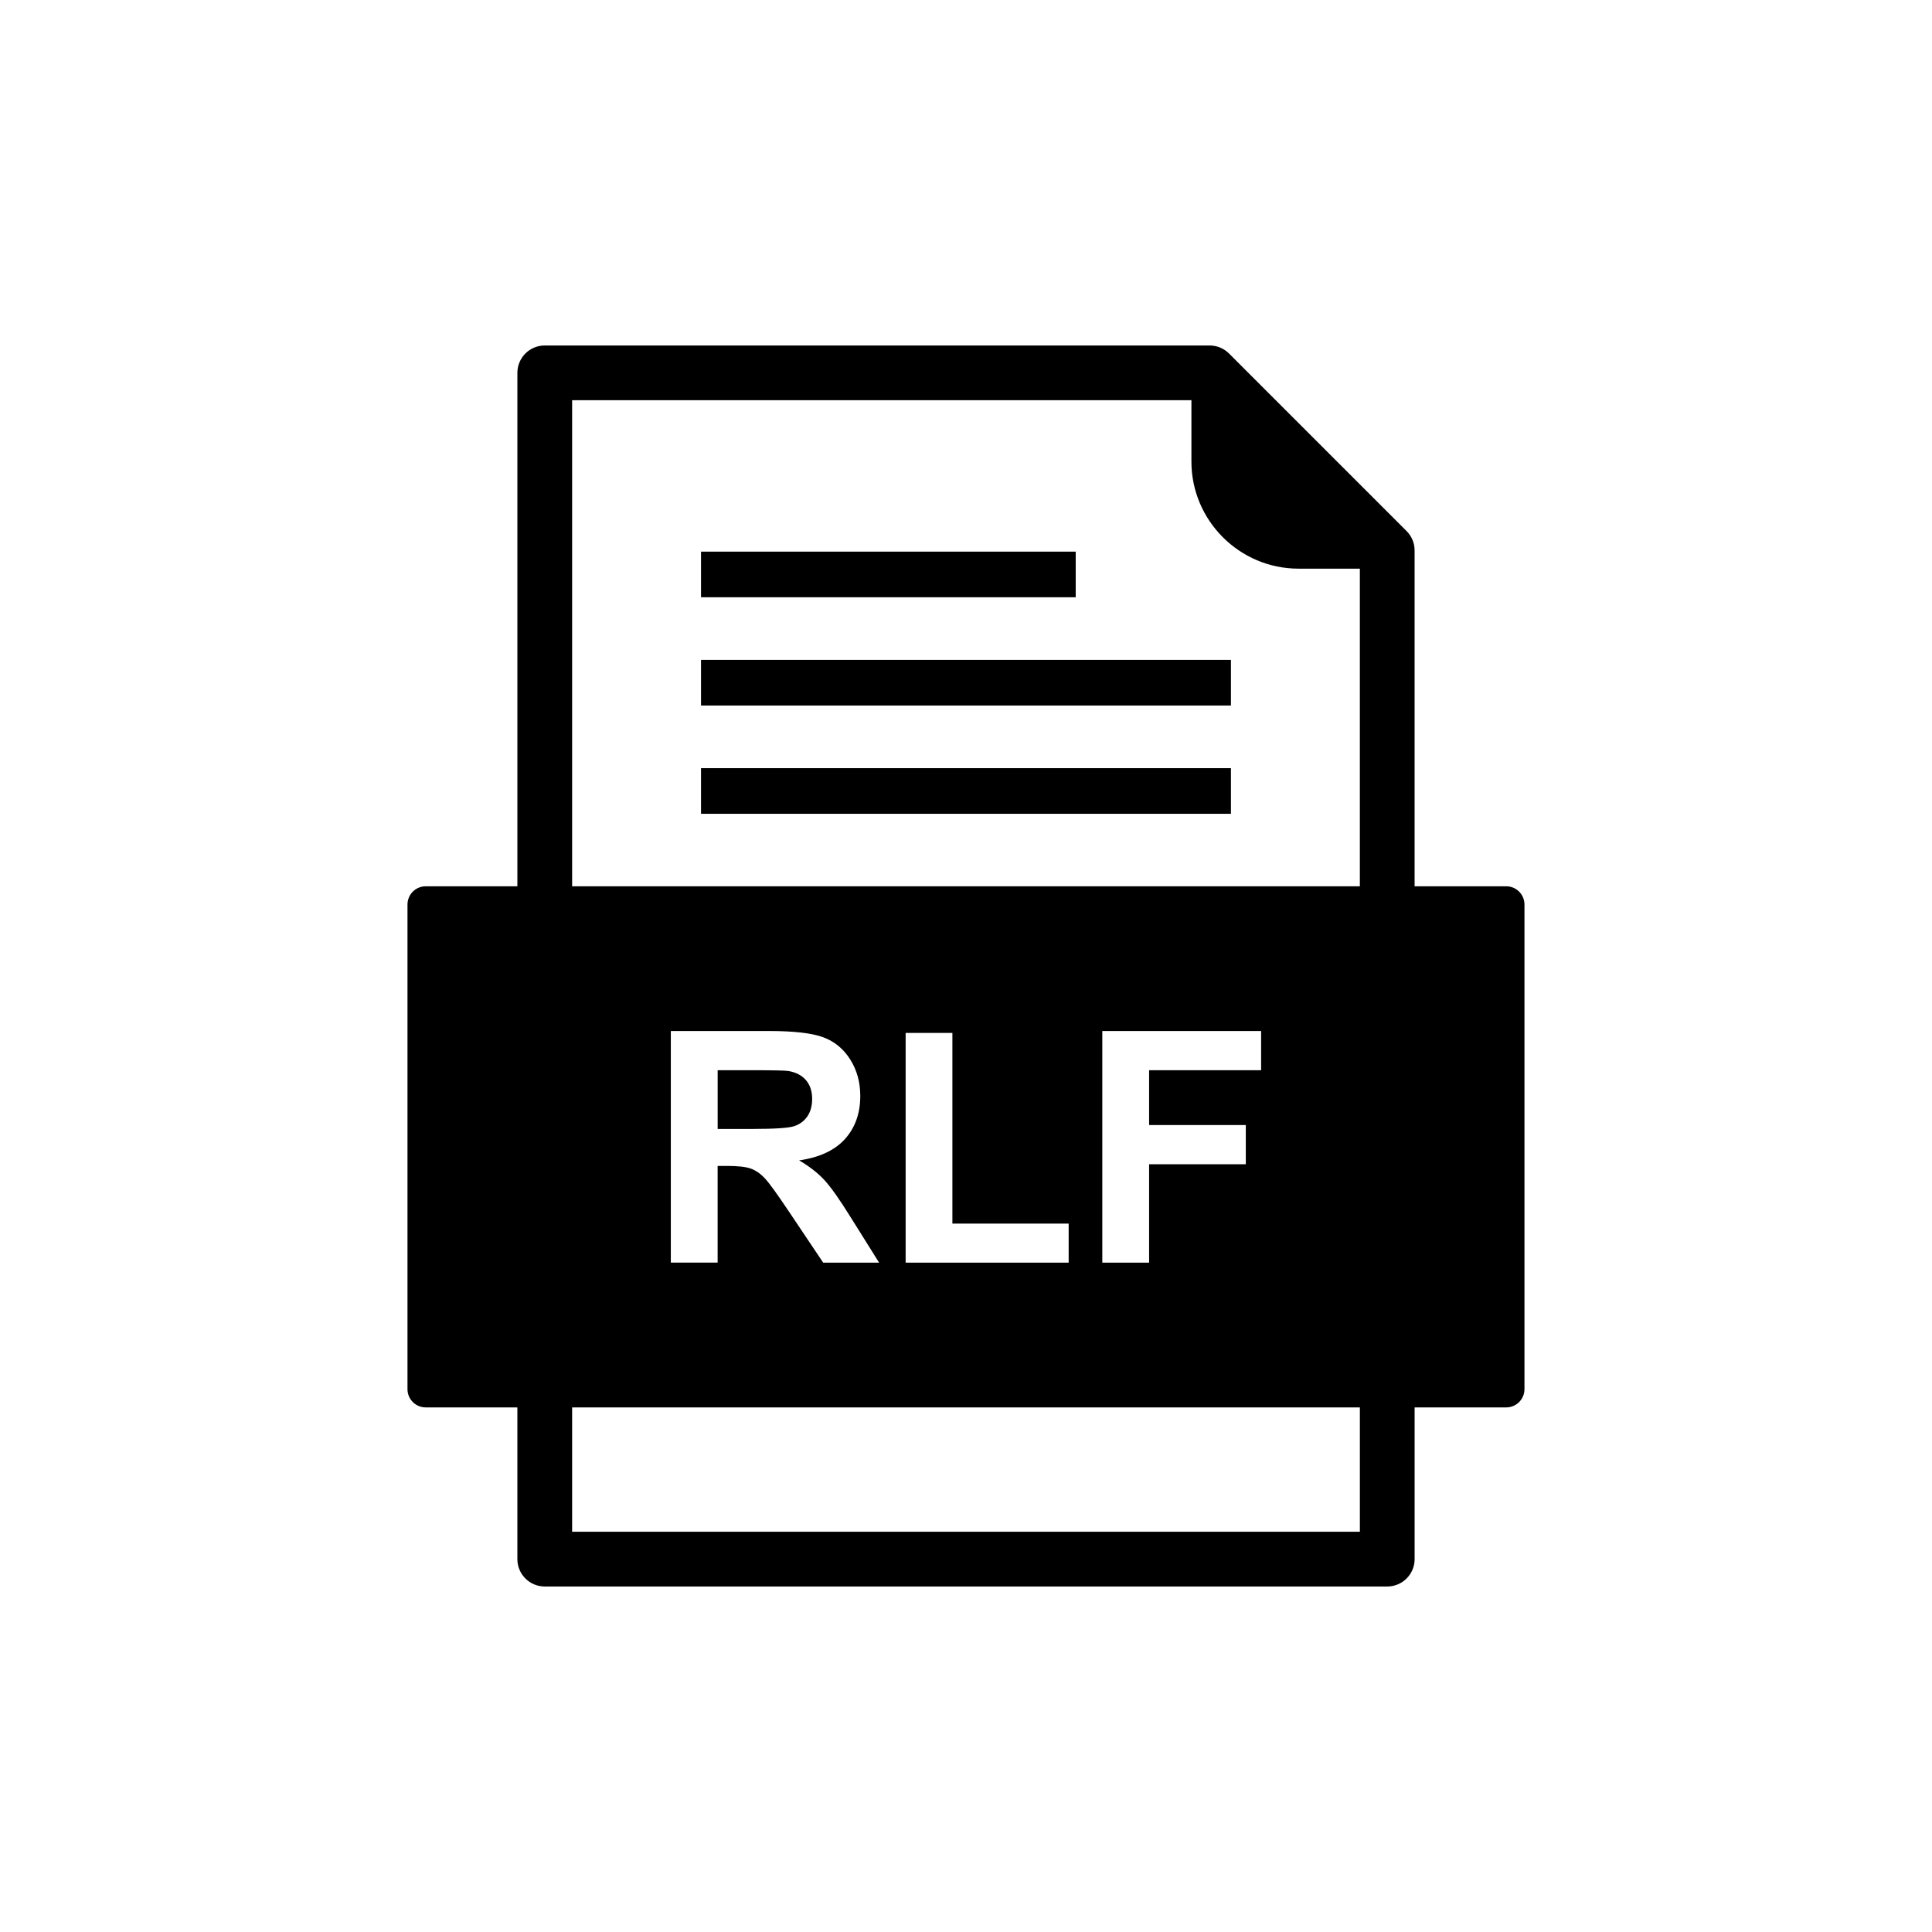 <?xml version="1.0" encoding="UTF-8"?>
<!-- Uploaded to: ICON Repo, www.svgrepo.com, Generator: ICON Repo Mixer Tools -->
<svg fill="#000000" width="800px" height="800px" version="1.1" viewBox="144 144 512 512" xmlns="http://www.w3.org/2000/svg">
 <g fill-rule="evenodd">
  <path d="m459.74 250.06h-164.12v133.64c0 4.004-3.25 7.254-7.254 7.254-4.004 0-7.254-3.25-7.254-7.254v-140.89c0-4.004 3.25-7.254 7.254-7.254h176.21c1.941 0 3.781 0.777 5.148 2.144l47.035 47.035c1.363 1.363 2.125 3.199 2.125 5.129v93.832c0 4.004-3.25 7.254-7.254 7.254s-7.254-3.25-7.254-7.254v-88.996h-16.273c-7.805 0-14.898-3.191-20.035-8.328-5.137-5.137-8.328-12.23-8.328-20.035zm-164.12 299.87h208.76v-37.801c0-4.004 3.25-7.254 7.254-7.254s7.254 3.25 7.254 7.254v45.055c0 4.004-3.25 7.254-7.254 7.254h-223.27c-4.004 0-7.254-3.25-7.254-7.254v-45.055c0-4.004 3.25-7.254 7.254-7.254s7.254 3.25 7.254 7.254v37.801z"/>
  <path d="m329.78 318.88h140.43v12.09h-140.43z"/>
  <path d="m329.78 347.57h140.43v12.094h-140.43z"/>
  <path d="m329.78 290.19h99.293v12.09h-99.293z"/>
  <path d="m321.78 417.23h26.094c6.559 0 11.32 0.559 14.293 1.656 2.973 1.102 5.359 3.059 7.144 5.875 1.785 2.828 2.672 6.047 2.672 9.676 0 4.602-1.359 8.418-4.059 11.418-2.699 2.988-6.762 4.887-12.148 5.66 2.688 1.57 4.902 3.285 6.644 5.16 1.742 1.871 4.086 5.188 7.047 9.961l7.504 11.977h-14.82l-8.961-13.363c-3.188-4.773-5.359-7.773-6.531-9.02-1.172-1.242-2.414-2.086-3.731-2.559-1.316-0.457-3.387-0.688-6.246-0.688h-2.5v25.625h-12.406v-61.383zm62.223 61.383v-60.883h12.391v50.535h30.812v10.348zm52.121 0v-61.383h42.086v10.391h-29.684v14.52h25.625v10.391h-25.625v26.082h-12.406zm-140.51 38.363h247.55c2.672 0 4.836-2.164 4.836-4.836v-128.43c0-2.672-2.164-4.836-4.836-4.836h-286.34c-2.672 0-4.836 2.164-4.836 4.836v128.43c0 2.672 2.164 4.836 4.836 4.836z"/>
  <path d="m343.85 427.62h-9.66v15.562h9.16c5.945 0 9.66-0.242 11.148-0.742 1.473-0.5 2.629-1.371 3.473-2.602 0.828-1.23 1.258-2.758 1.258-4.602 0-2.074-0.559-3.731-1.656-5.004-1.102-1.273-2.66-2.07-4.672-2.414-1-0.129-4.016-0.199-9.047-0.199z"/>
 </g>
</svg>